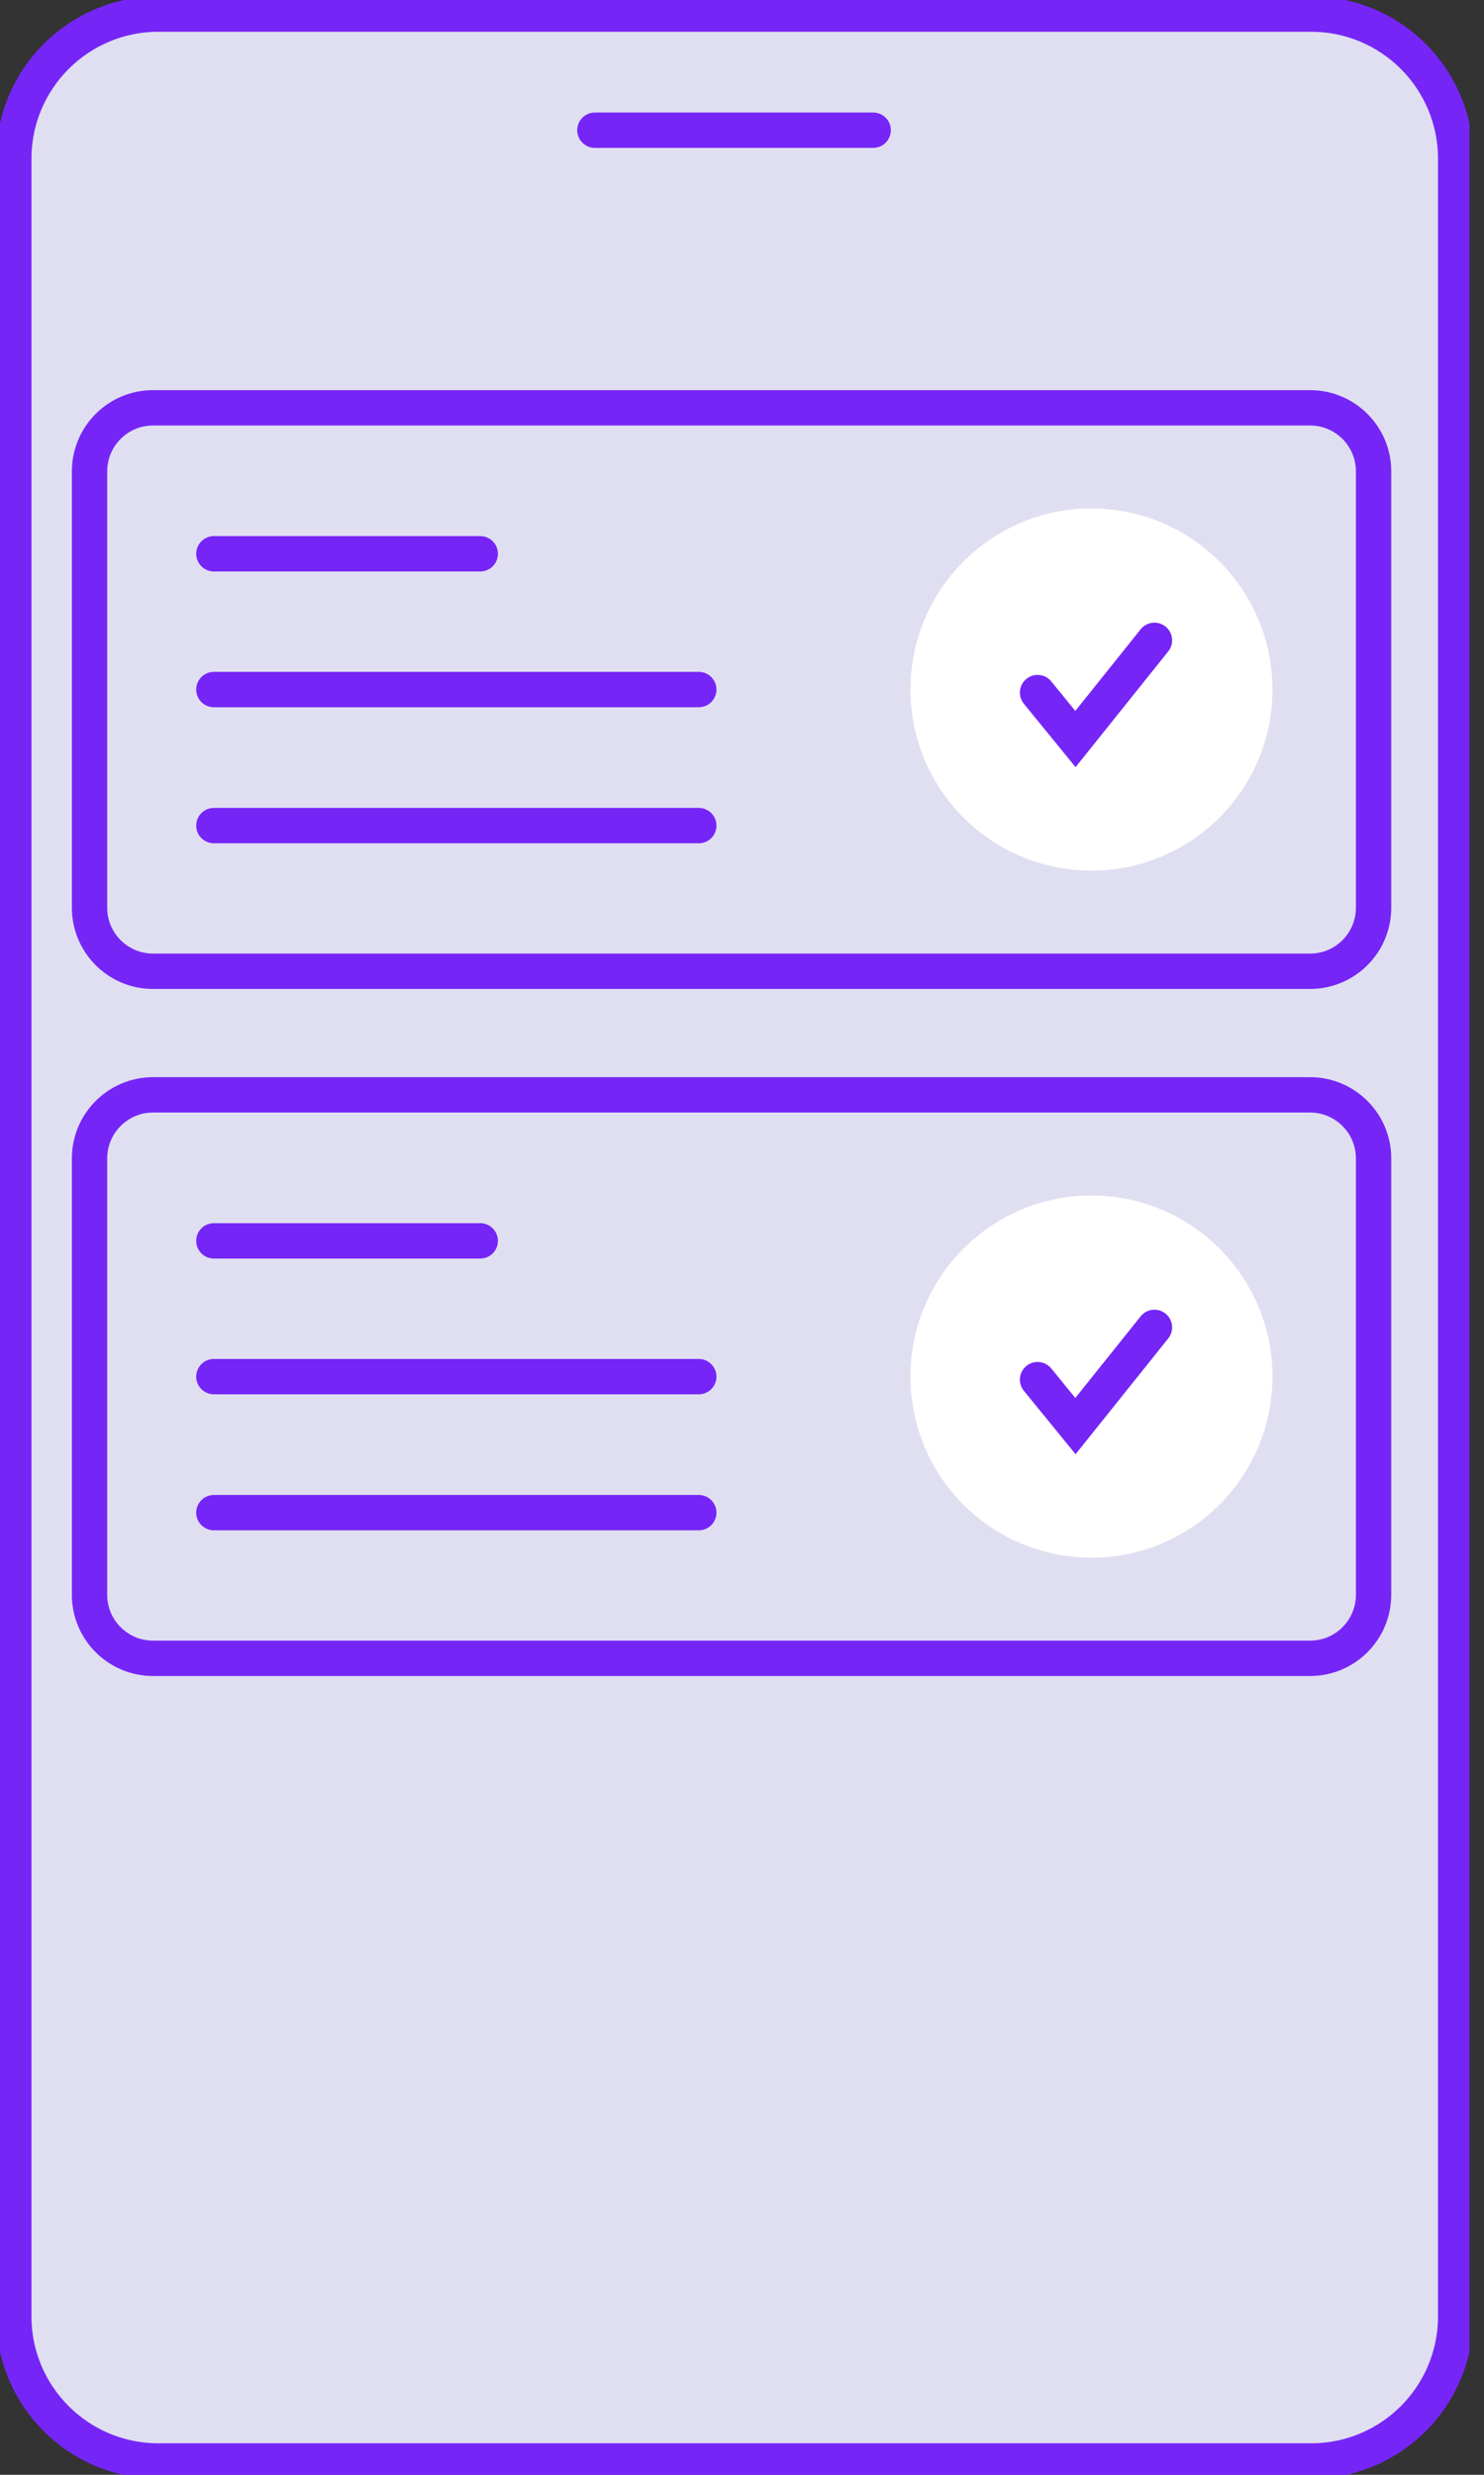 <?xml version="1.0" encoding="UTF-8"?> <svg xmlns="http://www.w3.org/2000/svg" width="42" height="70" viewBox="0 0 42 70" fill="none"><rect x="0" y="0" width="42" height="70" fill="#333333" stroke="none"/><g clip-path="url(#clip0_3687_10106)"><path d="M37.108 0H4.481C2.222 0 0.391 1.831 0.391 4.09V65.12C0.391 67.379 2.222 69.21 4.481 69.21H37.108C39.367 69.21 41.198 67.379 41.198 65.12V4.09C41.198 1.831 39.367 0 37.108 0Z" fill="#DFDFF1"></path><path d="M37.108 0.399H4.481C2.222 0.399 0.391 2.23 0.391 4.489V65.519C0.391 67.778 2.222 69.609 4.481 69.609H37.108C39.367 69.609 41.198 67.778 41.198 65.519V4.489C41.198 2.23 39.367 0.399 37.108 0.399Z" stroke="#7625F7" stroke-miterlimit="10"></path><path d="M16.837 3.683H24.712" stroke="#7625F7" stroke-linecap="round" stroke-linejoin="round"></path><path d="M37.076 11.535H4.332C3.339 11.535 2.534 12.34 2.534 13.334V25.674C2.534 26.668 3.339 27.473 4.332 27.473H37.076C38.07 27.473 38.875 26.668 38.875 25.674V13.334C38.875 12.34 38.07 11.535 37.076 11.535Z" stroke="#7625F7" stroke-miterlimit="10"></path><path d="M6.053 15.664H13.592" stroke="#7625F7" stroke-miterlimit="10" stroke-linecap="round"></path><path d="M6.053 19.504H19.777" stroke="#7625F7" stroke-miterlimit="10" stroke-linecap="round"></path><path d="M6.053 23.352H19.777" stroke="#7625F7" stroke-miterlimit="10" stroke-linecap="round"></path><path d="M30.89 24.626C33.719 24.626 36.013 22.333 36.013 19.504C36.013 16.675 33.719 14.382 30.89 14.382C28.061 14.382 25.768 16.675 25.768 19.504C25.768 22.333 28.061 24.626 30.89 24.626Z" fill="white"></path><path d="M29.365 19.59L30.437 20.904L32.673 18.112" stroke="#7625F7" stroke-miterlimit="10" stroke-linecap="round"></path><path d="M37.076 30.968H4.332C3.339 30.968 2.534 31.774 2.534 32.767V45.108C2.534 46.101 3.339 46.906 4.332 46.906H37.076C38.07 46.906 38.875 46.101 38.875 45.108V32.767C38.875 31.774 38.07 30.968 37.076 30.968Z" stroke="#7625F7" stroke-miterlimit="10"></path><path d="M6.053 35.098H13.592" stroke="#7625F7" stroke-miterlimit="10" stroke-linecap="round"></path><path d="M6.053 38.938H19.777" stroke="#7625F7" stroke-miterlimit="10" stroke-linecap="round"></path><path d="M6.053 42.785H19.777" stroke="#7625F7" stroke-miterlimit="10" stroke-linecap="round"></path><path d="M30.89 44.06C33.719 44.06 36.013 41.767 36.013 38.938C36.013 36.108 33.719 33.815 30.89 33.815C28.061 33.815 25.768 36.108 25.768 38.938C25.768 41.767 28.061 44.06 30.89 44.06Z" fill="white"></path><path d="M29.365 39.023L30.437 40.337L32.673 37.545" stroke="#7625F7" stroke-miterlimit="10" stroke-linecap="round"></path></g><defs><clipPath id="clip0_3687_10106"><rect width="41.589" height="70" fill="white"></rect></clipPath></defs></svg> 